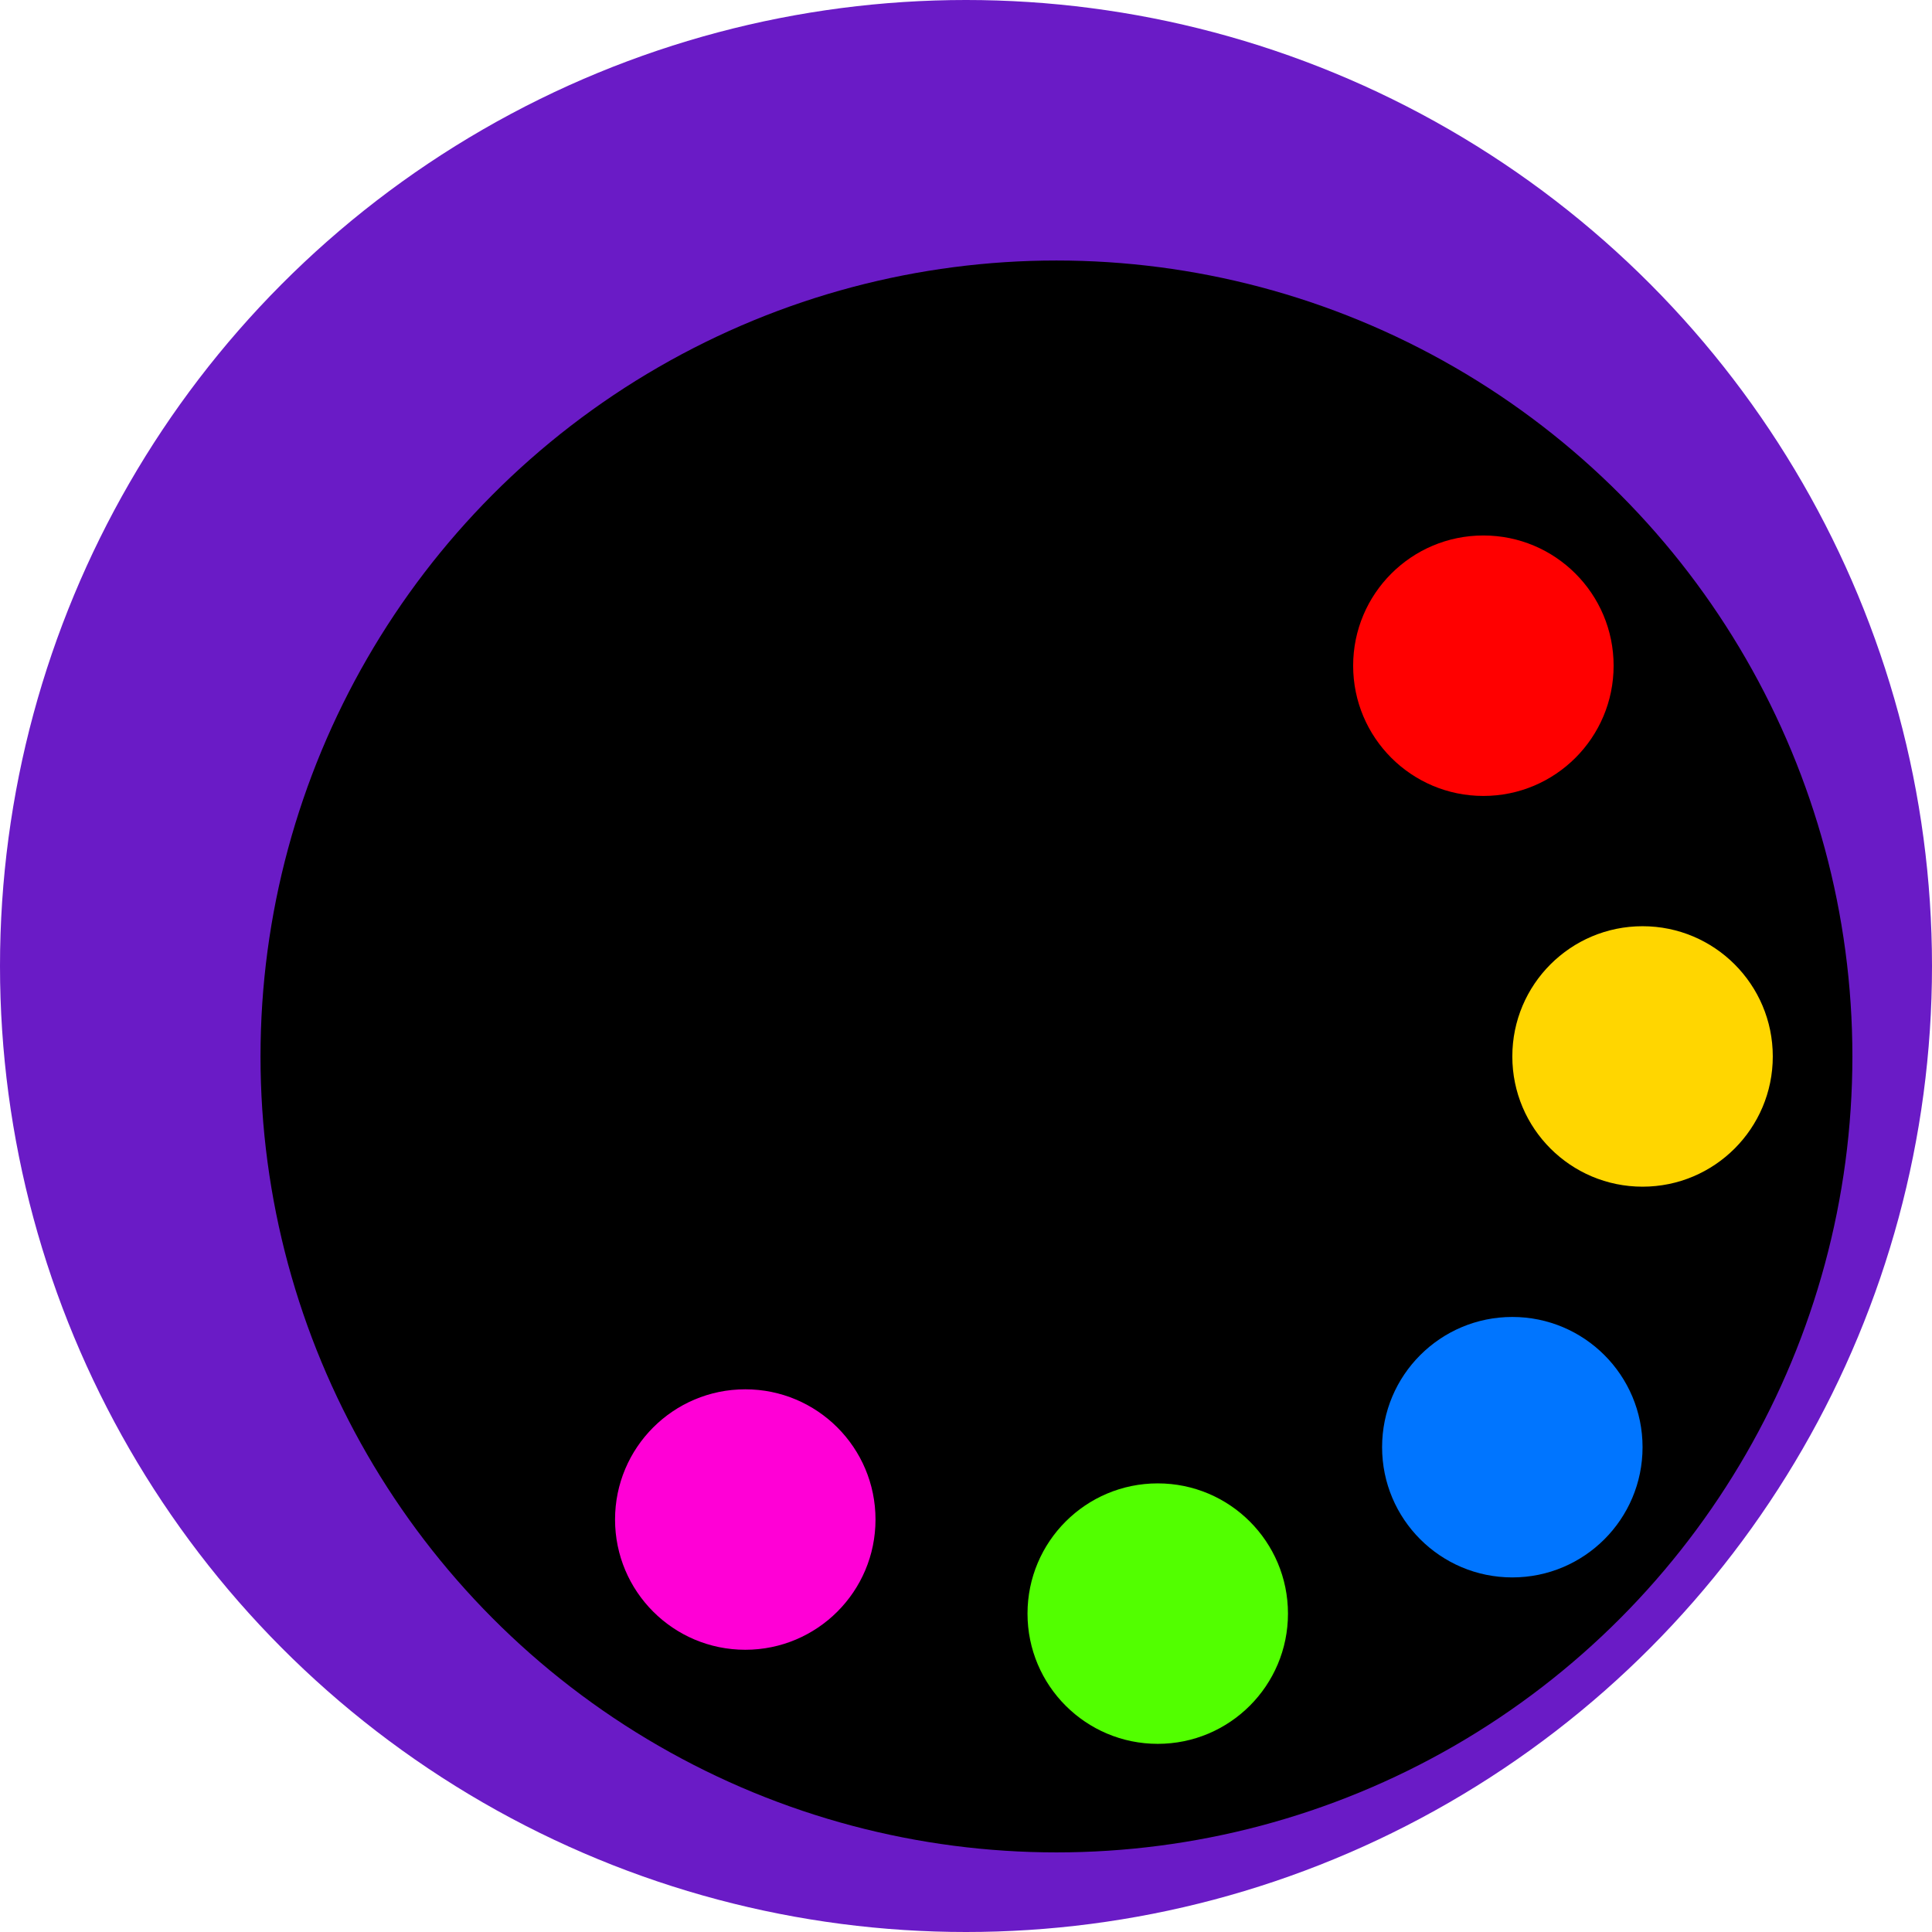 <svg width="49" height="49" viewBox="0 0 49 49" fill="none" xmlns="http://www.w3.org/2000/svg">
<circle cx="24.5" cy="24.5" r="24.5" fill="#6A1BC6"/>
<circle cx="26.794" cy="26.794" r="20.187" fill="black"/>
<circle cx="37.622" cy="16.884" r="3.303" fill="#FF0000"/>
<circle cx="41.659" cy="26.794" r="3.303" fill="#FFD600"/>
<circle cx="38.356" cy="36.704" r="3.303" fill="#0075FF"/>
<circle cx="29.363" cy="40.925" r="3.303" fill="#52FF00"/>
<circle cx="18.902" cy="38.539" r="3.303" fill="#FF00D6"/>
</svg>
